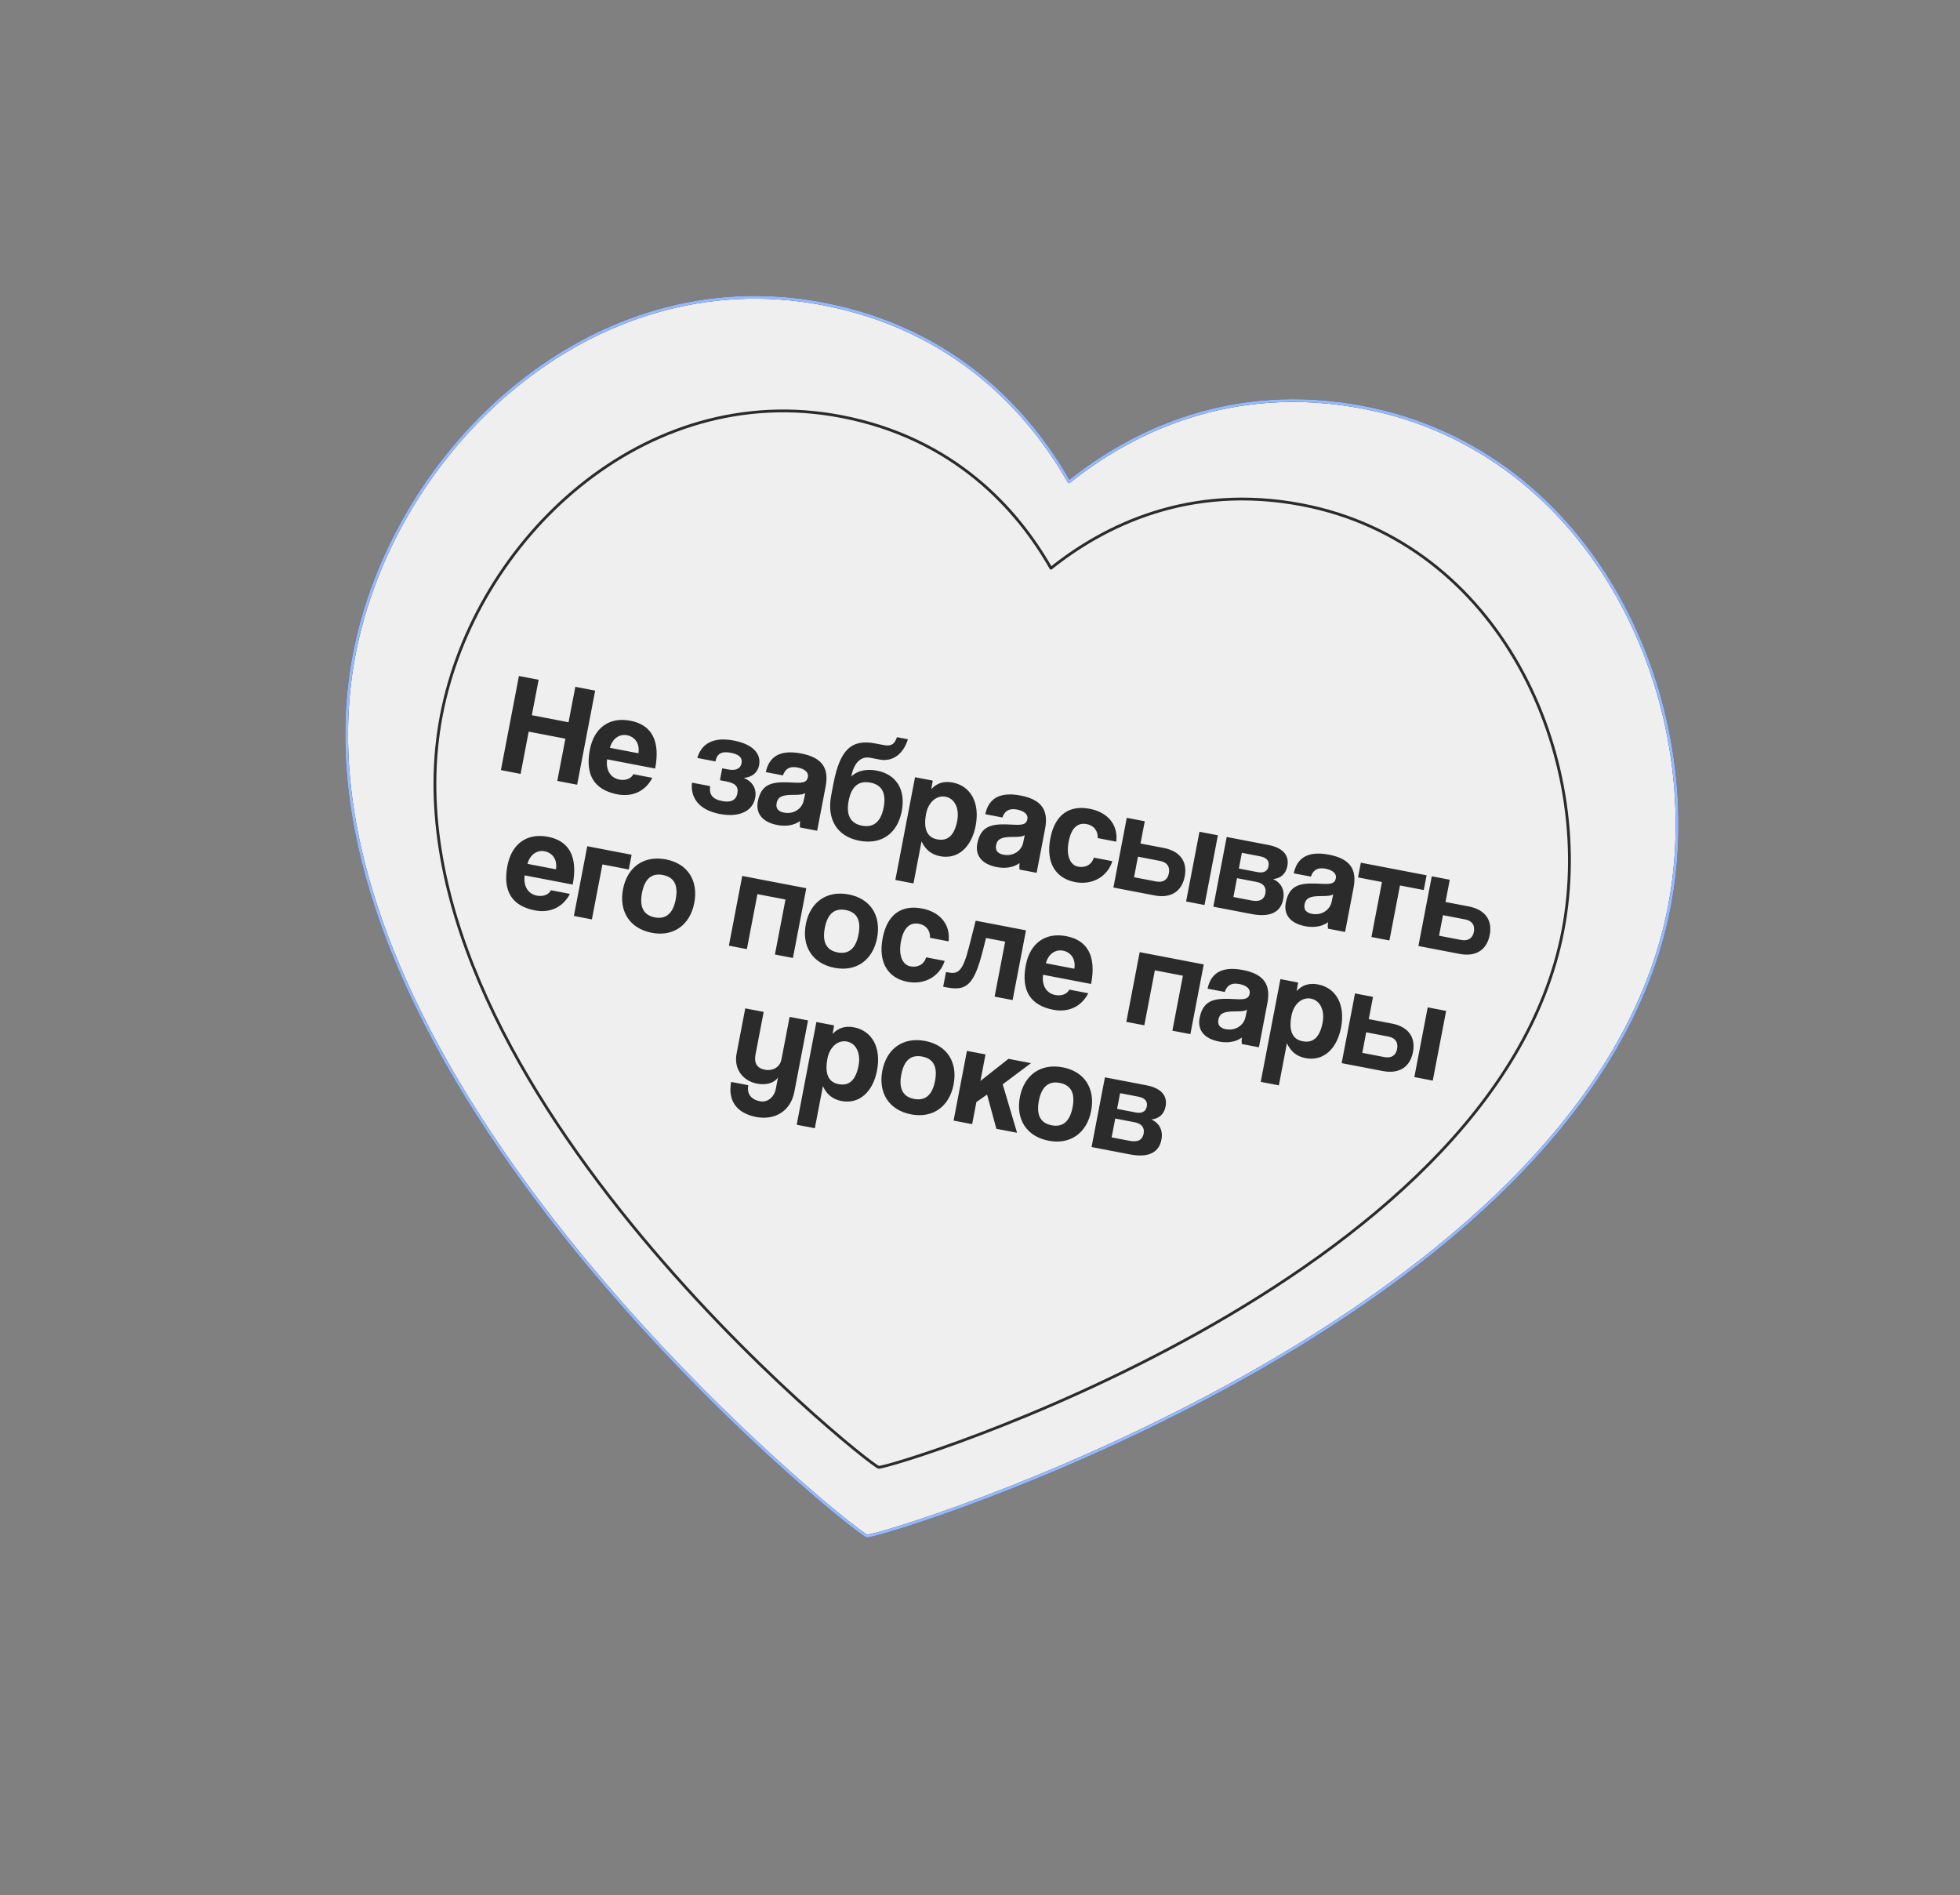 <?xml version="1.0" encoding="UTF-8"?> <svg xmlns="http://www.w3.org/2000/svg" width="333" height="322" viewBox="0 0 333 322" fill="none"><rect x="0" y="0" width="333" height="322" fill="#808080" stroke="none"/><path d="M231.667 69.214C271.021 76.756 290.307 119.175 283.629 154.02C270.106 224.586 149.287 261.337 147.301 260.957C145.315 260.576 46.642 181.763 60.165 111.196C66.842 76.352 100.443 44.067 139.798 51.609C162.393 55.939 174.98 70.176 181.625 81.845C192.113 73.459 209.072 64.884 231.667 69.214Z" fill="#EFEFEF"></path><path d="M231.667 69.214C271.021 76.756 290.307 119.175 283.629 154.02C270.106 224.586 149.287 261.337 147.301 260.957C145.315 260.576 46.642 181.763 60.165 111.196C66.842 76.352 100.443 44.067 139.798 51.609C162.393 55.939 174.98 70.176 181.625 81.845C192.113 73.459 209.072 64.884 231.667 69.214Z" stroke="#2B2B2B" stroke-width="0.478" stroke-linecap="round" stroke-linejoin="round"></path><path d="M231.667 69.214C271.021 76.756 290.307 119.175 283.629 154.02C270.106 224.586 149.287 261.337 147.301 260.957C145.315 260.576 46.642 181.763 60.165 111.196C66.842 76.352 100.443 44.067 139.798 51.609C162.393 55.939 174.98 70.176 181.625 81.845C192.113 73.459 209.072 64.884 231.667 69.214Z" stroke="#95B9FF" stroke-width="0.478" stroke-linecap="round" stroke-linejoin="round"></path><path d="M221.227 85.769C254.787 92.201 271.232 128.375 265.537 158.089C254.003 218.265 150.973 249.601 149.279 249.276C147.586 248.952 63.444 181.741 74.977 121.565C80.672 91.852 109.327 64.322 142.886 70.754C162.154 74.447 172.888 86.588 178.554 96.539C187.498 89.388 201.96 82.076 221.227 85.769Z" stroke="#2B2B2B" stroke-width="0.478" stroke-linecap="round" stroke-linejoin="round"></path><path d="M98.054 133.317L94.683 132.671L96.058 125.496L89.823 124.301L88.448 131.476L85.101 130.834L88.166 114.848L91.512 115.489L90.358 121.508L96.594 122.704L97.748 116.685L101.118 117.331L98.054 133.317ZM103.622 127.046L108.461 127.974C108.75 126.207 107.756 125.143 106.528 124.908C105.276 124.668 104.056 125.432 103.622 127.046ZM111.309 130.567L103.147 129.002C102.902 130.802 103.691 132.152 105.232 132.447C106.243 132.641 107.231 132.306 107.605 131.529L110.831 132.147C109.642 134.441 107.429 135.439 104.901 134.954C100.953 134.197 99.394 131.652 100.216 127.367C100.917 123.707 103.464 121.749 107.1 122.446C110.735 123.143 112.209 125.872 111.309 130.567ZM123.397 132.759L122.314 132.552L122.701 130.529L123.713 130.723C124.868 130.945 125.789 130.697 125.988 129.662C126.168 128.723 125.553 128.156 124.18 127.893C122.543 127.579 121.802 128.061 121.553 129.361L118.471 128.77C119.112 126.596 120.874 125.087 124.678 125.816C127.977 126.449 129.331 128.106 128.971 129.984C128.717 131.308 127.723 132.066 126.359 132.154C127.656 132.677 128.632 133.838 128.304 135.547C127.861 137.858 125.538 138.911 122.287 138.288C118.459 137.554 117.302 135.26 117.567 132.965L120.649 133.555C120.467 134.893 120.95 135.76 122.683 136.092C124.007 136.346 125.029 136.093 125.283 134.768C125.505 133.613 124.89 133.046 123.397 132.759ZM136.542 136.028L136.816 134.733C136.443 134.986 135.857 135.048 134.659 135.043C132.813 135.039 132.138 135.434 131.945 136.445C131.774 137.336 132.22 137.871 133.208 138.06C134.821 138.369 136.251 137.42 136.542 136.028ZM138.833 141.135L135.92 140.577C135.879 140.269 135.885 139.846 135.93 139.48C135.027 140.156 133.669 140.47 132.08 140.165C129.384 139.648 128.386 138.084 128.755 136.158C129.41 132.739 131.771 132.792 135.008 132.964C136.615 133.047 137.108 132.817 137.265 131.998C137.413 131.228 136.73 130.623 135.502 130.388C134.082 130.115 133.37 130.703 133.022 131.734L130.109 131.176C130.628 128.729 132.304 127.278 136.108 128.008C139.864 128.728 140.841 130.662 140.269 133.648L138.833 141.135ZM146.004 142.834C142.2 142.105 140.436 139.196 141.221 135.103L141.604 133.105C142.712 127.327 144.678 125.532 148.723 126.308L150.071 126.566C151.154 126.774 151.894 126.691 152.397 125.24L154.251 125.595C153.515 128 151.758 129.485 149.422 129.038L147.882 128.742C146.124 128.405 145.039 129.77 144.623 131.937C145.825 130.744 147.565 130.653 148.986 130.926C152.356 131.572 153.892 134.238 153.209 137.801C152.47 141.653 149.711 143.545 146.004 142.834ZM146.445 140.273C148.443 140.656 149.67 139.593 150.136 137.162C150.603 134.73 149.822 133.333 147.872 132.959C145.898 132.58 144.656 133.59 144.185 136.046C143.723 138.453 144.471 139.895 146.445 140.273ZM159.229 142.599C161.059 142.95 162.161 141.888 162.627 139.457C163.034 137.338 162.208 135.657 160.643 135.357C159.15 135.071 157.727 136.246 157.344 138.244C156.85 140.82 157.496 142.267 159.229 142.599ZM155.198 150.088L152.116 149.497L155.462 132.043L158.472 132.62L158.219 134.069C159.196 133.008 160.41 132.667 161.854 132.944C164.84 133.516 166.53 136.286 165.764 140.283C165.076 143.87 162.786 146.052 159.728 145.465C158.26 145.184 157.219 144.361 156.569 142.938L155.198 150.088ZM173.831 143.177L174.105 141.882C173.732 142.135 173.146 142.197 171.948 142.192C170.102 142.188 169.427 142.582 169.234 143.594C169.063 144.484 169.509 145.019 170.497 145.209C172.11 145.518 173.54 144.569 173.831 143.177ZM176.122 148.284L173.209 147.725C173.168 147.418 173.174 146.995 173.219 146.629C172.316 147.305 170.958 147.618 169.369 147.314C166.673 146.797 165.675 145.233 166.044 143.307C166.699 139.888 169.06 139.941 172.297 140.112C173.904 140.196 174.397 139.966 174.554 139.147C174.702 138.377 174.019 137.772 172.791 137.536C171.371 137.264 170.659 137.851 170.311 138.883L167.398 138.325C167.917 135.878 169.593 134.427 173.397 135.156C177.153 135.876 178.13 137.811 177.558 140.796L176.122 148.284ZM185.836 145.703L188.989 146.308C188.126 148.988 185.532 150.412 182.667 149.863C179.441 149.245 177.636 146.677 178.449 142.44C179.261 138.203 181.831 136.773 185.154 137.41C188.236 138.001 189.993 140.16 189.65 142.99L186.497 142.385C186.563 141.125 185.811 140.232 184.631 140.006C183.307 139.752 182.062 140.387 181.568 142.963C181.075 145.539 181.918 146.999 183.146 147.234C184.374 147.47 185.47 146.956 185.836 145.703ZM191.437 138.939L194.494 139.526L193.769 143.305L197.718 144.062C200.414 144.579 201.779 146.314 201.285 148.89C200.782 151.514 198.868 152.645 196.172 152.128L189.166 150.785L191.437 138.939ZM197.096 146.264L193.34 145.544L192.671 149.035L196.427 149.755C197.582 149.977 198.372 149.504 198.589 148.373C198.81 147.217 198.252 146.486 197.096 146.264ZM204.646 153.752L201.516 153.152L203.787 141.307L206.917 141.907L204.646 153.752ZM212.665 155.29L206.141 154.039L208.412 142.194L215.466 143.546C218.283 144.086 219.021 145.575 218.721 147.14C218.453 148.537 217.492 149.251 216.301 149.347C217.406 149.834 218.366 150.941 218.011 152.795C217.628 154.793 216.036 155.936 212.665 155.29ZM209.551 152.396L212.633 152.987C214.029 153.255 214.79 152.802 214.988 151.766C215.187 150.731 214.643 150.053 213.439 149.822L210.165 149.194L209.551 152.396ZM210.479 147.557L213.633 148.162C214.668 148.36 215.353 148.042 215.524 147.151C215.69 146.285 215.228 145.697 214.073 145.475L210.991 144.885L210.479 147.557ZM226.238 153.224L226.511 151.929C226.138 152.182 225.552 152.244 224.355 152.239C222.509 152.235 221.834 152.63 221.64 153.641C221.47 154.532 221.916 155.066 222.903 155.256C224.516 155.565 225.946 154.616 226.238 153.224ZM228.529 158.331L225.616 157.773C225.575 157.465 225.581 157.042 225.626 156.676C224.723 157.352 223.365 157.665 221.776 157.361C219.079 156.844 218.081 155.28 218.451 153.354C219.106 149.935 221.467 149.988 224.704 150.159C226.311 150.243 226.804 150.013 226.961 149.194C227.108 148.424 226.426 147.819 225.198 147.583C223.777 147.311 223.066 147.898 222.718 148.93L219.805 148.372C220.324 145.925 222 144.474 225.804 145.204C229.56 145.924 230.537 147.858 229.964 150.843L228.529 158.331ZM236.061 159.775L233.003 159.189L234.794 149.847L230.725 149.067L231.205 146.564L242.376 148.705L241.896 151.209L237.852 150.434L236.061 159.775ZM243.256 148.874L246.313 149.46L245.589 153.24L249.537 153.997C252.233 154.514 253.598 156.248 253.104 158.824C252.601 161.448 250.687 162.579 247.991 162.062L240.985 160.719L243.256 148.874ZM248.915 156.199L245.159 155.479L244.49 158.97L248.246 159.69C249.401 159.911 250.191 159.439 250.408 158.307C250.629 157.152 250.071 156.42 248.915 156.199ZM89.617 146.762L94.456 147.69C94.745 145.923 93.751 144.859 92.523 144.623C91.271 144.383 90.051 145.148 89.617 146.762ZM97.303 150.282L89.142 148.718C88.897 150.518 89.686 151.867 91.227 152.163C92.238 152.356 93.226 152.022 93.6 151.245L96.826 151.863C95.637 154.156 93.424 155.155 90.896 154.67C86.948 153.913 85.389 151.368 86.21 147.082C86.912 143.423 89.459 141.465 93.094 142.162C96.73 142.859 98.204 145.588 97.303 150.282ZM100.561 156.198L97.503 155.612L99.774 143.767L107.309 145.212L106.829 147.716L102.351 146.857L100.561 156.198ZM111.247 155.851C113.149 156.216 114.342 155.196 114.804 152.789C115.266 150.381 114.529 149.017 112.627 148.652C110.725 148.288 109.536 149.283 109.074 151.69C108.612 154.098 109.345 155.486 111.247 155.851ZM110.744 158.475C106.916 157.741 105.142 154.755 105.848 151.072C106.568 147.316 109.379 145.284 113.134 146.004C116.842 146.715 118.683 149.614 117.958 153.393C117.238 157.149 114.427 159.181 110.744 158.475ZM126.893 161.247L123.835 160.66L126.106 148.815L136.988 150.902L134.717 162.747L131.66 162.161L133.451 152.819L128.684 151.905L126.893 161.247ZM142.305 161.805C144.207 162.17 145.401 161.151 145.863 158.743C146.324 156.336 145.587 154.971 143.685 154.607C141.783 154.242 140.594 155.237 140.133 157.645C139.671 160.052 140.403 161.441 142.305 161.805ZM141.802 164.429C137.974 163.696 136.2 160.71 136.906 157.026C137.626 153.27 140.437 151.238 144.193 151.958C147.901 152.669 149.741 155.568 149.016 159.348C148.296 163.104 145.486 165.136 141.802 164.429ZM157.347 162.642L160.501 163.247C159.638 165.927 157.043 167.351 154.178 166.802C150.952 166.184 149.148 163.616 149.961 159.379C150.773 155.142 153.343 153.712 156.666 154.349C159.747 154.94 161.505 157.099 161.162 159.929L158.008 159.324C158.075 158.064 157.323 157.171 156.143 156.945C154.819 156.691 153.574 157.326 153.08 159.902C152.586 162.478 153.43 163.938 154.657 164.173C155.885 164.409 156.982 163.895 157.347 162.642ZM172.041 169.902L168.983 169.316L170.774 159.975L167.524 159.352L166.998 161.447C165.45 167.565 164.096 168.379 160.726 167.733L160.244 167.641L160.724 165.137L161.037 165.197C162.77 165.529 163.546 165.129 164.646 160.822L165.765 156.418L174.312 158.057L172.041 169.902ZM177.69 163.647L182.529 164.575C182.818 162.808 181.824 161.744 180.596 161.508C179.344 161.268 178.124 162.033 177.69 163.647ZM185.377 167.167L177.215 165.603C176.97 167.403 177.76 168.752 179.301 169.047C180.312 169.241 181.299 168.907 181.673 168.129L184.899 168.748C183.711 171.041 181.498 172.04 178.97 171.555C175.021 170.798 173.462 168.253 174.284 163.967C174.986 160.308 177.532 158.35 181.168 159.047C184.803 159.744 186.277 162.472 185.377 167.167ZM194.417 174.192L191.36 173.606L193.631 161.761L204.513 163.847L202.242 175.692L199.184 175.106L200.975 165.765L196.208 164.851L194.417 174.192ZM211.598 172.818L211.871 171.523C211.498 171.776 210.912 171.838 209.715 171.833C207.869 171.829 207.194 172.223 207 173.235C206.83 174.125 207.276 174.66 208.263 174.85C209.876 175.159 211.306 174.21 211.598 172.818ZM213.889 177.925L210.976 177.366C210.935 177.059 210.941 176.636 210.986 176.27C210.083 176.946 208.725 177.259 207.136 176.955C204.439 176.438 203.441 174.874 203.811 172.948C204.466 169.529 206.827 169.582 210.064 169.753C211.67 169.837 212.164 169.607 212.321 168.788C212.468 168.018 211.786 167.413 210.558 167.177C209.137 166.905 208.426 167.492 208.078 168.524L205.165 167.966C205.684 165.519 207.36 164.068 211.164 164.797C214.92 165.518 215.897 167.452 215.324 170.437L213.889 177.925ZM221.307 176.901C223.137 177.252 224.239 176.19 224.705 173.758C225.111 171.64 224.285 169.959 222.72 169.659C221.228 169.373 219.804 170.547 219.421 172.546C218.927 175.122 219.573 176.569 221.307 176.901ZM217.275 184.39L214.194 183.799L217.54 166.344L220.549 166.921L220.297 168.37C221.274 167.31 222.487 166.968 223.932 167.245C226.917 167.818 228.608 170.588 227.841 174.584C227.154 178.172 224.863 180.353 221.806 179.767C220.337 179.486 219.297 178.662 218.646 177.24L217.275 184.39ZM230.214 168.774L233.272 169.36L232.547 173.14L236.496 173.897C239.192 174.414 240.557 176.148 240.063 178.725C239.56 181.349 237.646 182.479 234.949 181.963L227.943 180.619L230.214 168.774ZM235.874 176.099L232.118 175.379L231.449 178.87L235.205 179.59C236.36 179.812 237.15 179.339 237.367 178.208C237.588 177.052 237.029 176.321 235.874 176.099ZM243.424 183.587L240.294 182.987L242.565 171.142L245.695 171.742L243.424 183.587ZM131.813 184.965L132.182 183.039C131.546 184.015 130.126 184.392 128.657 184.11C126.177 183.635 124.646 181.594 125.145 178.994L126.617 171.314L129.747 171.914L128.362 179.137C128.081 180.605 128.612 181.481 129.936 181.735C131.357 182.007 132.524 181.257 132.768 179.981L134.153 172.759L137.283 173.359L134.952 185.517C134.31 188.863 131.529 190.352 128.495 189.77C125.028 189.106 123.636 186.867 124.222 183.809L127.135 184.368C126.867 185.764 127.52 186.788 129.157 187.102C130.288 187.318 131.513 186.53 131.813 184.965ZM142.469 184.187C144.299 184.538 145.401 183.476 145.867 181.045C146.273 178.926 145.447 177.245 143.882 176.945C142.39 176.659 140.966 177.834 140.583 179.832C140.089 182.408 140.736 183.855 142.469 184.187ZM138.437 191.676L135.356 191.086L138.702 173.631L141.712 174.208L141.459 175.657C142.436 174.596 143.649 174.255 145.094 174.532C148.079 175.104 149.77 177.874 149.004 181.871C148.316 185.458 146.026 187.64 142.968 187.054C141.499 186.772 140.459 185.949 139.808 184.526L138.437 191.676ZM155.303 186.698C157.205 187.062 158.398 186.043 158.86 183.636C159.322 181.228 158.585 179.864 156.683 179.499C154.781 179.134 153.592 180.129 153.13 182.537C152.668 184.945 153.401 186.333 155.303 186.698ZM154.8 189.322C150.972 188.588 149.198 185.602 149.904 181.919C150.624 178.163 153.435 176.131 157.19 176.851C160.898 177.562 162.739 180.46 162.014 184.24C161.294 187.996 158.483 190.028 154.8 189.322ZM172.797 192.448L169.282 191.774L167.702 185.955L165.886 187.229L165.165 190.985L162.012 190.38L164.282 178.535L167.436 179.139L166.573 183.642L171.337 179.887L175.165 180.621L170.357 184.217L172.797 192.448ZM178.673 191.178C180.575 191.543 181.769 190.524 182.23 188.116C182.692 185.708 181.955 184.344 180.053 183.979C178.151 183.615 176.962 184.61 176.5 187.017C176.039 189.425 176.771 190.813 178.673 191.178ZM178.17 193.802C174.342 193.068 172.568 190.083 173.274 186.399C173.994 182.643 176.805 180.611 180.561 181.331C184.268 182.042 186.109 184.941 185.384 188.721C184.664 192.476 181.853 194.508 178.17 193.802ZM191.979 196.125L185.454 194.874L187.725 183.029L194.779 184.381C197.596 184.921 198.334 186.411 198.034 187.976C197.766 189.372 196.805 190.087 195.614 190.183C196.719 190.669 197.68 191.777 197.324 193.63C196.941 195.629 195.349 196.771 191.979 196.125ZM188.864 193.232L191.946 193.822C193.342 194.09 194.103 193.637 194.301 192.602C194.5 191.566 193.956 190.888 192.752 190.657L189.478 190.03L188.864 193.232ZM189.792 188.392L192.946 188.997C193.981 189.196 194.666 188.878 194.837 187.987C195.003 187.12 194.541 186.532 193.386 186.311L190.304 185.72L189.792 188.392Z" fill="#2B2B2B"></path></svg> 